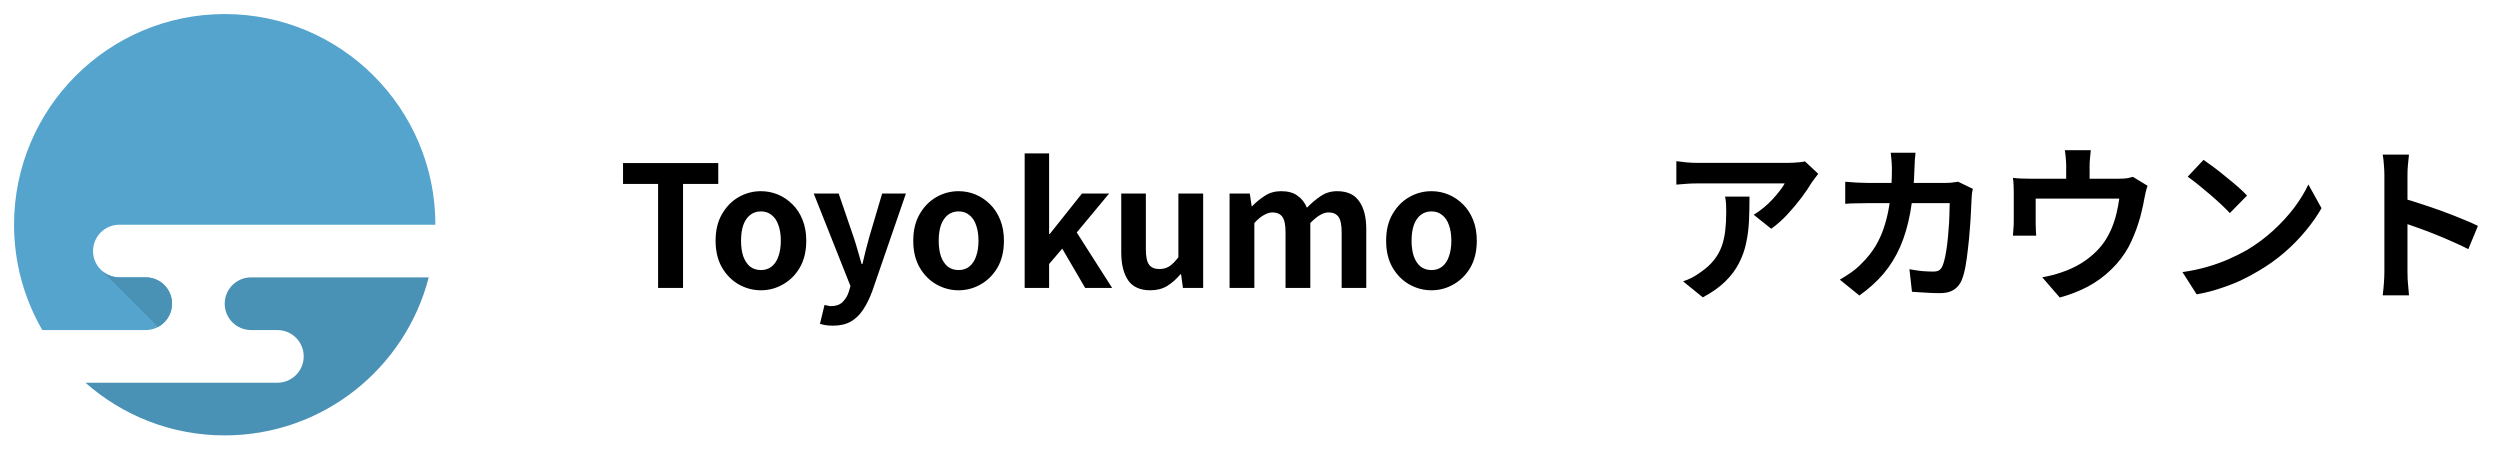 <svg width="178" height="32" viewBox="0 0 178 32" fill="none" xmlns="http://www.w3.org/2000/svg">
<path d="M10.375 23.5C11.411 23.5 12.25 22.661 12.25 21.625C12.25 20.589 11.411 19.75 10.375 19.75H8.5C7.464 19.75 6.625 18.911 6.625 17.875C6.625 16.839 7.464 16 8.5 16H31C31 7.717 24.283 1 16 1C7.717 1 1 7.717 1 16C1 18.733 1.736 21.292 3.011 23.5H10.375Z" fill="#55A4CE"/>
<path d="M17.874 19.75C16.838 19.75 15.999 20.589 15.999 21.625C15.999 22.661 16.838 23.5 17.874 23.5H19.749C20.785 23.5 21.624 24.339 21.624 25.375C21.624 26.411 20.785 27.25 19.749 27.25H6.085C8.729 29.584 12.198 31 15.999 31C22.988 31 28.862 26.219 30.526 19.75H17.874Z" fill="#4A91B6"/>
<path d="M12.25 21.621C12.25 20.585 11.411 19.746 10.375 19.746H8.5C7.984 19.746 7.515 19.535 7.173 19.198L11.251 23.276C11.842 22.962 12.245 22.338 12.245 21.621H12.25Z" fill="#4A91B6"/>
<path d="M46.856 20.5V13.096H44.36V11.608H51.14V13.096H48.632V20.5H46.856ZM54.178 20.668C53.618 20.668 53.09 20.528 52.594 20.248C52.106 19.968 51.71 19.568 51.406 19.048C51.102 18.52 50.95 17.884 50.95 17.14C50.95 16.396 51.102 15.764 51.406 15.244C51.71 14.716 52.106 14.312 52.594 14.032C53.09 13.752 53.618 13.612 54.178 13.612C54.602 13.612 55.006 13.692 55.39 13.852C55.774 14.012 56.118 14.244 56.422 14.548C56.726 14.844 56.966 15.212 57.142 15.652C57.318 16.084 57.406 16.58 57.406 17.14C57.406 17.884 57.254 18.52 56.95 19.048C56.646 19.568 56.246 19.968 55.75 20.248C55.262 20.528 54.738 20.668 54.178 20.668ZM54.178 19.228C54.482 19.228 54.738 19.144 54.946 18.976C55.162 18.8 55.322 18.556 55.426 18.244C55.538 17.932 55.594 17.564 55.594 17.14C55.594 16.716 55.538 16.348 55.426 16.036C55.322 15.724 55.162 15.484 54.946 15.316C54.738 15.14 54.482 15.052 54.178 15.052C53.874 15.052 53.614 15.14 53.398 15.316C53.19 15.484 53.03 15.724 52.918 16.036C52.814 16.348 52.762 16.716 52.762 17.14C52.762 17.564 52.814 17.932 52.918 18.244C53.03 18.556 53.19 18.8 53.398 18.976C53.614 19.144 53.874 19.228 54.178 19.228ZM59.306 23.188C59.105 23.188 58.934 23.176 58.789 23.152C58.645 23.128 58.51 23.096 58.382 23.056L58.706 21.712C58.77 21.728 58.842 21.744 58.922 21.76C59.01 21.784 59.093 21.796 59.173 21.796C59.517 21.796 59.789 21.7 59.989 21.508C60.19 21.316 60.337 21.072 60.434 20.776L60.553 20.368L57.938 13.78H59.714L60.782 16.9C60.886 17.204 60.981 17.516 61.069 17.836C61.157 18.156 61.249 18.476 61.346 18.796H61.406C61.477 18.476 61.553 18.16 61.633 17.848C61.721 17.528 61.806 17.212 61.886 16.9L62.809 13.78H64.501L62.114 20.704C61.922 21.232 61.702 21.68 61.453 22.048C61.206 22.424 60.91 22.708 60.566 22.9C60.23 23.092 59.809 23.188 59.306 23.188ZM68.252 20.668C67.692 20.668 67.164 20.528 66.668 20.248C66.18 19.968 65.784 19.568 65.48 19.048C65.176 18.52 65.024 17.884 65.024 17.14C65.024 16.396 65.176 15.764 65.48 15.244C65.784 14.716 66.18 14.312 66.668 14.032C67.164 13.752 67.692 13.612 68.252 13.612C68.676 13.612 69.08 13.692 69.464 13.852C69.848 14.012 70.192 14.244 70.496 14.548C70.8 14.844 71.04 15.212 71.216 15.652C71.392 16.084 71.48 16.58 71.48 17.14C71.48 17.884 71.328 18.52 71.024 19.048C70.72 19.568 70.32 19.968 69.824 20.248C69.336 20.528 68.812 20.668 68.252 20.668ZM68.252 19.228C68.556 19.228 68.812 19.144 69.02 18.976C69.236 18.8 69.396 18.556 69.5 18.244C69.612 17.932 69.668 17.564 69.668 17.14C69.668 16.716 69.612 16.348 69.5 16.036C69.396 15.724 69.236 15.484 69.02 15.316C68.812 15.14 68.556 15.052 68.252 15.052C67.948 15.052 67.688 15.14 67.472 15.316C67.264 15.484 67.104 15.724 66.992 16.036C66.888 16.348 66.836 16.716 66.836 17.14C66.836 17.564 66.888 17.932 66.992 18.244C67.104 18.556 67.264 18.8 67.472 18.976C67.688 19.144 67.948 19.228 68.252 19.228ZM72.956 20.5V10.924H74.696V16.66H74.744L77.036 13.78H78.968L76.664 16.552L79.184 20.5H77.264L75.632 17.704L74.696 18.796V20.5H72.956ZM81.909 20.668C81.181 20.668 80.653 20.432 80.325 19.96C79.997 19.48 79.833 18.816 79.833 17.968V13.78H81.585V17.752C81.585 18.272 81.661 18.636 81.813 18.844C81.965 19.052 82.209 19.156 82.545 19.156C82.817 19.156 83.053 19.092 83.253 18.964C83.461 18.828 83.677 18.612 83.901 18.316V13.78H85.665V20.5H84.225L84.093 19.528H84.045C83.757 19.872 83.445 20.148 83.109 20.356C82.773 20.564 82.373 20.668 81.909 20.668ZM87.546 20.5V13.78H88.986L89.118 14.68H89.154C89.434 14.392 89.738 14.144 90.066 13.936C90.394 13.72 90.778 13.612 91.218 13.612C91.698 13.612 92.082 13.716 92.37 13.924C92.666 14.124 92.894 14.412 93.054 14.788C93.374 14.46 93.702 14.184 94.038 13.96C94.382 13.728 94.77 13.612 95.202 13.612C95.922 13.612 96.446 13.852 96.774 14.332C97.11 14.804 97.278 15.464 97.278 16.312V20.5H95.526V16.528C95.526 16.008 95.45 15.644 95.298 15.436C95.146 15.228 94.91 15.124 94.59 15.124C94.398 15.124 94.194 15.188 93.978 15.316C93.77 15.436 93.542 15.624 93.294 15.88V20.5H91.53V16.528C91.53 16.008 91.454 15.644 91.302 15.436C91.15 15.228 90.914 15.124 90.594 15.124C90.41 15.124 90.206 15.188 89.982 15.316C89.766 15.436 89.542 15.624 89.31 15.88V20.5H87.546ZM101.92 20.668C101.36 20.668 100.832 20.528 100.336 20.248C99.848 19.968 99.452 19.568 99.148 19.048C98.844 18.52 98.692 17.884 98.692 17.14C98.692 16.396 98.844 15.764 99.148 15.244C99.452 14.716 99.848 14.312 100.336 14.032C100.832 13.752 101.36 13.612 101.92 13.612C102.344 13.612 102.748 13.692 103.132 13.852C103.516 14.012 103.86 14.244 104.164 14.548C104.468 14.844 104.708 15.212 104.884 15.652C105.06 16.084 105.148 16.58 105.148 17.14C105.148 17.884 104.996 18.52 104.692 19.048C104.388 19.568 103.988 19.968 103.492 20.248C103.004 20.528 102.48 20.668 101.92 20.668ZM101.92 19.228C102.224 19.228 102.48 19.144 102.688 18.976C102.904 18.8 103.064 18.556 103.168 18.244C103.28 17.932 103.336 17.564 103.336 17.14C103.336 16.716 103.28 16.348 103.168 16.036C103.064 15.724 102.904 15.484 102.688 15.316C102.48 15.14 102.224 15.052 101.92 15.052C101.616 15.052 101.356 15.14 101.14 15.316C100.932 15.484 100.772 15.724 100.66 16.036C100.556 16.348 100.504 16.716 100.504 17.14C100.504 17.564 100.556 17.932 100.66 18.244C100.772 18.556 100.932 18.8 101.14 18.976C101.356 19.144 101.616 19.228 101.92 19.228Z" fill="black"/>
<path d="M129.46 12.376C129.396 12.456 129.316 12.56 129.22 12.688C129.124 12.808 129.048 12.912 128.992 13C128.808 13.312 128.564 13.672 128.26 14.08C127.956 14.48 127.62 14.88 127.252 15.28C126.884 15.672 126.504 16.008 126.112 16.288L124.864 15.292C125.104 15.148 125.34 14.98 125.572 14.788C125.804 14.596 126.016 14.396 126.208 14.188C126.408 13.972 126.58 13.768 126.724 13.576C126.876 13.384 126.992 13.212 127.072 13.06C126.968 13.06 126.792 13.06 126.544 13.06C126.296 13.06 126 13.06 125.656 13.06C125.312 13.06 124.94 13.06 124.54 13.06C124.148 13.06 123.756 13.06 123.364 13.06C122.972 13.06 122.6 13.06 122.248 13.06C121.904 13.06 121.604 13.06 121.348 13.06C121.1 13.06 120.924 13.06 120.82 13.06C120.572 13.06 120.336 13.068 120.112 13.084C119.888 13.1 119.636 13.12 119.356 13.144V11.476C119.588 11.508 119.828 11.536 120.076 11.56C120.324 11.584 120.572 11.596 120.82 11.596C120.924 11.596 121.108 11.596 121.372 11.596C121.636 11.596 121.948 11.596 122.308 11.596C122.676 11.596 123.064 11.596 123.472 11.596C123.888 11.596 124.3 11.596 124.708 11.596C125.124 11.596 125.508 11.596 125.86 11.596C126.22 11.596 126.524 11.596 126.772 11.596C127.028 11.596 127.2 11.596 127.288 11.596C127.4 11.596 127.536 11.592 127.696 11.584C127.856 11.576 128.012 11.564 128.164 11.548C128.324 11.532 128.44 11.512 128.512 11.488L129.46 12.376ZM124.564 13.996C124.564 14.588 124.552 15.16 124.528 15.712C124.504 16.264 124.436 16.796 124.324 17.308C124.22 17.812 124.048 18.292 123.808 18.748C123.576 19.204 123.252 19.636 122.836 20.044C122.42 20.452 121.888 20.828 121.24 21.172L119.836 20.032C120.028 19.968 120.232 19.884 120.448 19.78C120.664 19.668 120.88 19.532 121.096 19.372C121.48 19.108 121.788 18.828 122.02 18.532C122.26 18.236 122.444 17.916 122.572 17.572C122.7 17.22 122.788 16.84 122.836 16.432C122.884 16.016 122.908 15.564 122.908 15.076C122.908 14.892 122.904 14.716 122.896 14.548C122.888 14.372 122.864 14.188 122.824 13.996H124.564ZM136.384 10.876C136.368 11.012 136.352 11.188 136.336 11.404C136.328 11.62 136.32 11.8 136.312 11.944C136.28 13.136 136.18 14.196 136.012 15.124C135.844 16.044 135.604 16.86 135.292 17.572C134.98 18.284 134.584 18.924 134.104 19.492C133.624 20.052 133.052 20.568 132.388 21.04L130.996 19.912C131.244 19.768 131.508 19.6 131.788 19.408C132.076 19.208 132.336 18.984 132.568 18.736C132.96 18.352 133.292 17.932 133.564 17.476C133.836 17.012 134.052 16.508 134.212 15.964C134.38 15.412 134.504 14.808 134.584 14.152C134.664 13.496 134.704 12.772 134.704 11.98C134.704 11.892 134.7 11.78 134.692 11.644C134.684 11.5 134.672 11.36 134.656 11.224C134.648 11.088 134.636 10.972 134.62 10.876H136.384ZM140.464 13.444C140.448 13.54 140.428 13.652 140.404 13.78C140.388 13.908 140.38 14.008 140.38 14.08C140.372 14.336 140.356 14.664 140.332 15.064C140.316 15.464 140.288 15.896 140.248 16.36C140.216 16.816 140.172 17.272 140.116 17.728C140.068 18.184 140.008 18.608 139.936 19C139.864 19.384 139.776 19.7 139.672 19.948C139.544 20.252 139.356 20.48 139.108 20.632C138.868 20.792 138.54 20.872 138.124 20.872C137.78 20.872 137.436 20.86 137.092 20.836C136.748 20.82 136.428 20.8 136.132 20.776L135.952 19.168C136.248 19.224 136.544 19.268 136.84 19.3C137.136 19.324 137.4 19.336 137.632 19.336C137.832 19.336 137.98 19.304 138.076 19.24C138.172 19.168 138.252 19.06 138.316 18.916C138.38 18.756 138.44 18.544 138.496 18.28C138.552 18.016 138.6 17.72 138.64 17.392C138.68 17.064 138.712 16.724 138.736 16.372C138.768 16.02 138.788 15.68 138.796 15.352C138.812 15.016 138.82 14.72 138.82 14.464H132.964C132.764 14.464 132.516 14.468 132.22 14.476C131.924 14.476 131.644 14.488 131.38 14.512V12.94C131.636 12.964 131.908 12.984 132.196 13C132.484 13.016 132.74 13.024 132.964 13.024H138.52C138.672 13.024 138.824 13.016 138.976 13C139.136 12.984 139.284 12.964 139.42 12.94L140.464 13.444ZM148.864 10.696C148.84 10.952 148.82 11.16 148.804 11.32C148.788 11.472 148.78 11.632 148.78 11.8C148.78 11.904 148.78 12.064 148.78 12.28C148.78 12.496 148.78 12.72 148.78 12.952C148.78 13.184 148.78 13.376 148.78 13.528H147.112C147.112 13.36 147.112 13.16 147.112 12.928C147.112 12.696 147.112 12.476 147.112 12.268C147.112 12.06 147.112 11.904 147.112 11.8C147.112 11.632 147.104 11.472 147.088 11.32C147.08 11.16 147.056 10.952 147.016 10.696H148.864ZM152.908 13.228C152.86 13.356 152.812 13.52 152.764 13.72C152.724 13.912 152.692 14.068 152.668 14.188C152.62 14.468 152.56 14.752 152.488 15.04C152.424 15.328 152.344 15.616 152.248 15.904C152.16 16.192 152.056 16.476 151.936 16.756C151.824 17.036 151.696 17.312 151.552 17.584C151.232 18.168 150.824 18.7 150.328 19.18C149.84 19.66 149.284 20.068 148.66 20.404C148.036 20.732 147.368 20.992 146.656 21.184L145.408 19.744C145.68 19.696 145.968 19.632 146.272 19.552C146.576 19.464 146.852 19.372 147.1 19.276C147.436 19.148 147.768 18.988 148.096 18.796C148.432 18.596 148.748 18.364 149.044 18.1C149.34 17.836 149.6 17.544 149.824 17.224C150.024 16.928 150.196 16.612 150.34 16.276C150.484 15.932 150.6 15.58 150.688 15.22C150.776 14.852 150.844 14.492 150.892 14.14H144.94C144.94 14.244 144.94 14.376 144.94 14.536C144.94 14.688 144.94 14.856 144.94 15.04C144.94 15.216 144.94 15.38 144.94 15.532C144.94 15.676 144.94 15.796 144.94 15.892C144.94 16.028 144.944 16.18 144.952 16.348C144.96 16.516 144.968 16.66 144.976 16.78H143.32C143.336 16.628 143.348 16.464 143.356 16.288C143.372 16.104 143.38 15.932 143.38 15.772C143.38 15.676 143.38 15.536 143.38 15.352C143.38 15.168 143.38 14.972 143.38 14.764C143.38 14.548 143.38 14.344 143.38 14.152C143.38 13.96 143.38 13.808 143.38 13.696C143.38 13.56 143.376 13.392 143.368 13.192C143.36 12.984 143.344 12.808 143.32 12.664C143.528 12.688 143.728 12.704 143.92 12.712C144.112 12.72 144.32 12.724 144.544 12.724H150.868C151.116 12.724 151.316 12.712 151.468 12.688C151.628 12.656 151.76 12.624 151.864 12.592L152.908 13.228ZM156.892 11.38C157.1 11.524 157.344 11.7 157.624 11.908C157.904 12.116 158.192 12.344 158.488 12.592C158.792 12.832 159.076 13.068 159.34 13.3C159.604 13.532 159.82 13.74 159.988 13.924L158.764 15.172C158.612 15.004 158.412 14.804 158.164 14.572C157.916 14.34 157.648 14.1 157.36 13.852C157.072 13.604 156.788 13.368 156.508 13.144C156.228 12.92 155.98 12.732 155.764 12.58L156.892 11.38ZM155.392 19.372C156.016 19.284 156.604 19.16 157.156 19C157.708 18.84 158.22 18.656 158.692 18.448C159.164 18.24 159.596 18.024 159.988 17.8C160.668 17.392 161.292 16.928 161.86 16.408C162.428 15.888 162.924 15.348 163.348 14.788C163.772 14.22 164.108 13.668 164.356 13.132L165.292 14.824C164.988 15.36 164.612 15.896 164.164 16.432C163.724 16.968 163.224 17.48 162.664 17.968C162.104 18.448 161.5 18.88 160.852 19.264C160.444 19.512 160.004 19.748 159.532 19.972C159.06 20.188 158.56 20.38 158.032 20.548C157.512 20.724 156.968 20.86 156.4 20.956L155.392 19.372ZM169.768 19.348C169.768 19.196 169.768 18.948 169.768 18.604C169.768 18.252 169.768 17.848 169.768 17.392C169.768 16.928 169.768 16.444 169.768 15.94C169.768 15.436 169.768 14.952 169.768 14.488C169.768 14.016 169.768 13.6 169.768 13.24C169.768 12.88 169.768 12.616 169.768 12.448C169.768 12.24 169.756 12 169.732 11.728C169.716 11.456 169.688 11.216 169.648 11.008H171.52C171.496 11.216 171.472 11.448 171.448 11.704C171.424 11.952 171.412 12.2 171.412 12.448C171.412 12.672 171.412 12.976 171.412 13.36C171.412 13.744 171.412 14.172 171.412 14.644C171.412 15.108 171.412 15.584 171.412 16.072C171.412 16.552 171.412 17.016 171.412 17.464C171.412 17.912 171.412 18.304 171.412 18.64C171.412 18.968 171.412 19.204 171.412 19.348C171.412 19.46 171.416 19.62 171.424 19.828C171.432 20.028 171.448 20.236 171.472 20.452C171.496 20.668 171.512 20.86 171.52 21.028H169.648C169.68 20.788 169.708 20.508 169.732 20.188C169.756 19.868 169.768 19.588 169.768 19.348ZM171.052 14.116C171.452 14.22 171.9 14.356 172.396 14.524C172.892 14.684 173.392 14.856 173.896 15.04C174.4 15.224 174.872 15.408 175.312 15.592C175.76 15.768 176.132 15.932 176.428 16.084L175.744 17.74C175.408 17.564 175.036 17.388 174.628 17.212C174.22 17.028 173.804 16.852 173.38 16.684C172.964 16.516 172.552 16.36 172.144 16.216C171.744 16.072 171.38 15.944 171.052 15.832V14.116Z" fill="black"/>
</svg>
